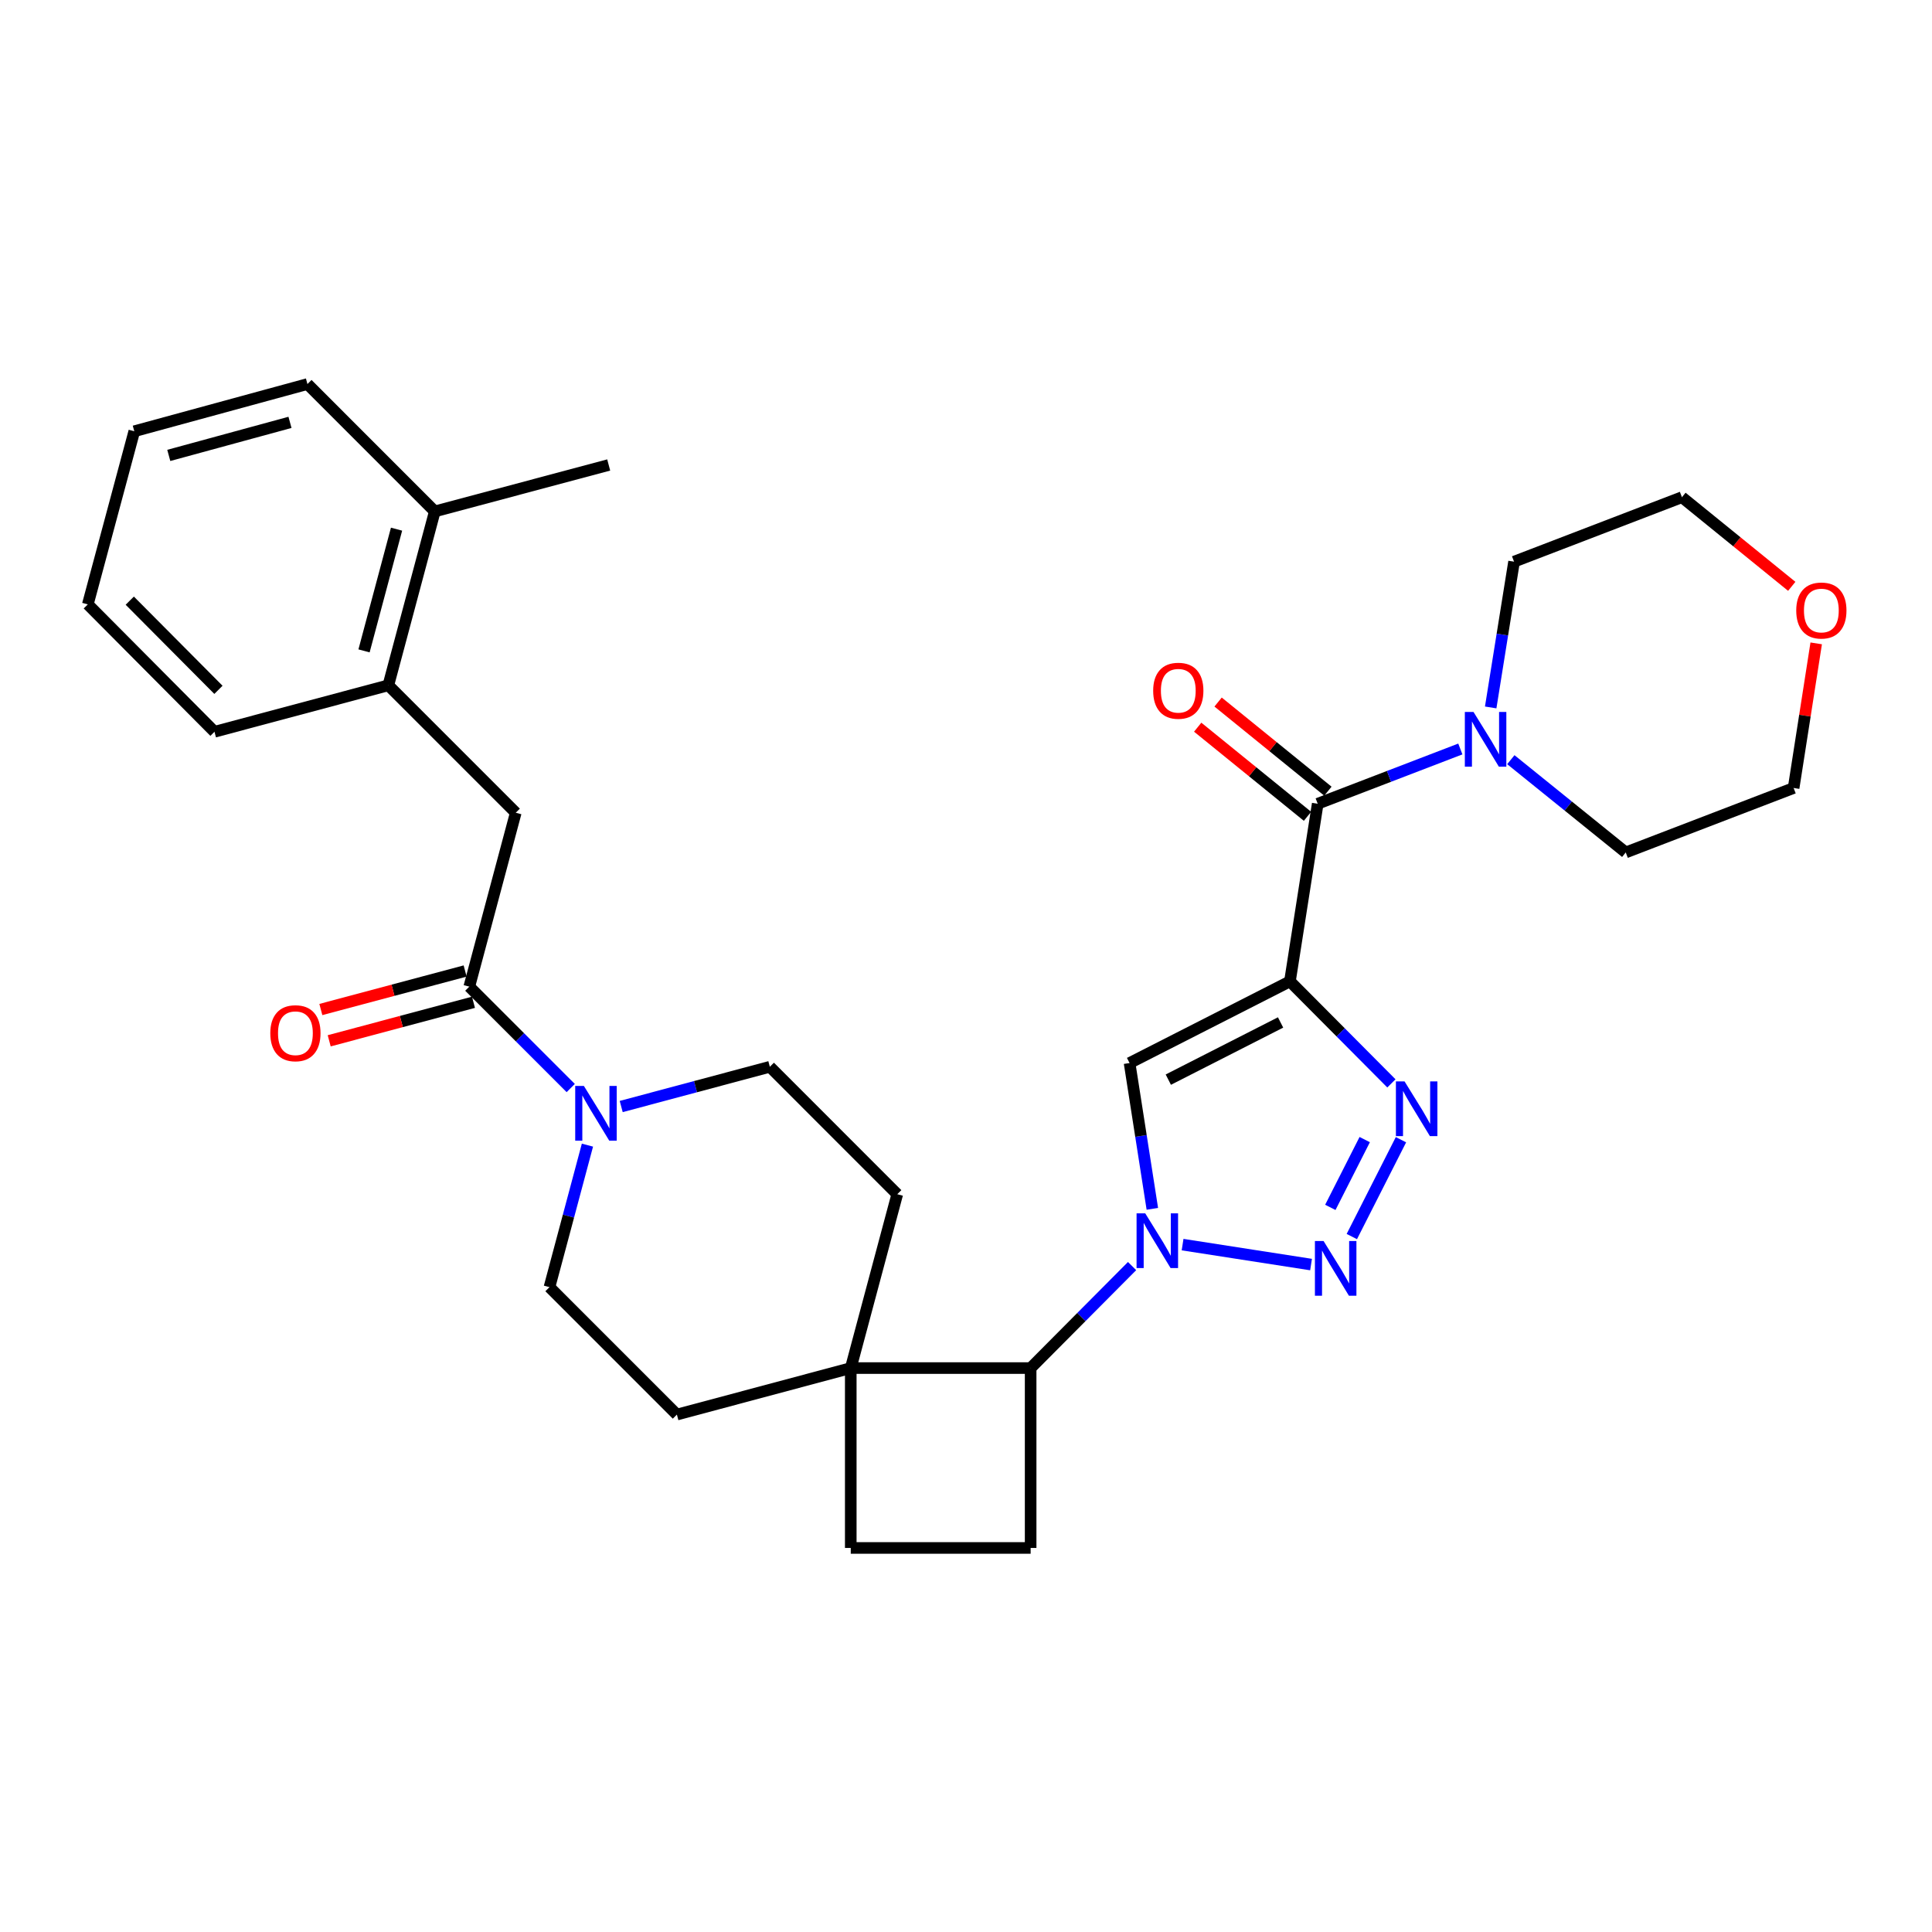 <?xml version='1.0' encoding='iso-8859-1'?>
<svg version='1.1' baseProfile='full'
              xmlns='http://www.w3.org/2000/svg'
                      xmlns:rdkit='http://www.rdkit.org/xml'
                      xmlns:xlink='http://www.w3.org/1999/xlink'
                  xml:space='preserve'
width='1000px' height='1000px' viewBox='0 0 1000 1000'>
<!-- END OF HEADER -->
<rect style='opacity:1.0;fill:#FFFFFF;stroke:none' width='1000' height='1000' x='0' y='0'> </rect>
<path class='bond-2' d='M 667.669,507.95 L 693.931,534.356' style='fill:none;fill-rule:evenodd;stroke:#000000;stroke-width:6px;stroke-linecap:butt;stroke-linejoin:miter;stroke-opacity:1' />
<path class='bond-2' d='M 693.931,534.356 L 720.192,560.763' style='fill:none;fill-rule:evenodd;stroke:#0000FF;stroke-width:6px;stroke-linecap:butt;stroke-linejoin:miter;stroke-opacity:1' />
<path class='bond-3' d='M 667.669,507.95 L 584.665,550.229' style='fill:none;fill-rule:evenodd;stroke:#000000;stroke-width:6px;stroke-linecap:butt;stroke-linejoin:miter;stroke-opacity:1' />
<path class='bond-3' d='M 662.824,529.222 L 604.72,558.817' style='fill:none;fill-rule:evenodd;stroke:#000000;stroke-width:6px;stroke-linecap:butt;stroke-linejoin:miter;stroke-opacity:1' />
<path class='bond-4' d='M 667.669,507.95 L 682.042,416.018' style='fill:none;fill-rule:evenodd;stroke:#000000;stroke-width:6px;stroke-linecap:butt;stroke-linejoin:miter;stroke-opacity:1' />
<path class='bond-0' d='M 596.452,625.693 L 590.559,587.961' style='fill:none;fill-rule:evenodd;stroke:#0000FF;stroke-width:6px;stroke-linecap:butt;stroke-linejoin:miter;stroke-opacity:1' />
<path class='bond-0' d='M 590.559,587.961 L 584.665,550.229' style='fill:none;fill-rule:evenodd;stroke:#000000;stroke-width:6px;stroke-linecap:butt;stroke-linejoin:miter;stroke-opacity:1' />
<path class='bond-7' d='M 585.963,655.317 L 559.711,681.714' style='fill:none;fill-rule:evenodd;stroke:#0000FF;stroke-width:6px;stroke-linecap:butt;stroke-linejoin:miter;stroke-opacity:1' />
<path class='bond-7' d='M 559.711,681.714 L 533.458,708.112' style='fill:none;fill-rule:evenodd;stroke:#000000;stroke-width:6px;stroke-linecap:butt;stroke-linejoin:miter;stroke-opacity:1' />
<path class='bond-31' d='M 612.103,644.21 L 678.596,654.536' style='fill:none;fill-rule:evenodd;stroke:#0000FF;stroke-width:6px;stroke-linecap:butt;stroke-linejoin:miter;stroke-opacity:1' />
<path class='bond-1' d='M 699.701,640.039 L 725.133,589.915' style='fill:none;fill-rule:evenodd;stroke:#0000FF;stroke-width:6px;stroke-linecap:butt;stroke-linejoin:miter;stroke-opacity:1' />
<path class='bond-1' d='M 688.573,624.939 L 706.376,589.852' style='fill:none;fill-rule:evenodd;stroke:#0000FF;stroke-width:6px;stroke-linecap:butt;stroke-linejoin:miter;stroke-opacity:1' />
<path class='bond-8' d='M 682.042,416.018 L 718.956,401.845' style='fill:none;fill-rule:evenodd;stroke:#000000;stroke-width:6px;stroke-linecap:butt;stroke-linejoin:miter;stroke-opacity:1' />
<path class='bond-8' d='M 718.956,401.845 L 755.871,387.673' style='fill:none;fill-rule:evenodd;stroke:#0000FF;stroke-width:6px;stroke-linecap:butt;stroke-linejoin:miter;stroke-opacity:1' />
<path class='bond-13' d='M 687.322,409.513 L 658.903,386.447' style='fill:none;fill-rule:evenodd;stroke:#000000;stroke-width:6px;stroke-linecap:butt;stroke-linejoin:miter;stroke-opacity:1' />
<path class='bond-13' d='M 658.903,386.447 L 630.485,363.381' style='fill:none;fill-rule:evenodd;stroke:#FF0000;stroke-width:6px;stroke-linecap:butt;stroke-linejoin:miter;stroke-opacity:1' />
<path class='bond-13' d='M 676.762,422.523 L 648.344,399.456' style='fill:none;fill-rule:evenodd;stroke:#000000;stroke-width:6px;stroke-linecap:butt;stroke-linejoin:miter;stroke-opacity:1' />
<path class='bond-13' d='M 648.344,399.456 L 619.925,376.39' style='fill:none;fill-rule:evenodd;stroke:#FF0000;stroke-width:6px;stroke-linecap:butt;stroke-linejoin:miter;stroke-opacity:1' />
<path class='bond-5' d='M 242.909,510.686 L 269.16,536.93' style='fill:none;fill-rule:evenodd;stroke:#000000;stroke-width:6px;stroke-linecap:butt;stroke-linejoin:miter;stroke-opacity:1' />
<path class='bond-5' d='M 269.16,536.93 L 295.411,563.174' style='fill:none;fill-rule:evenodd;stroke:#0000FF;stroke-width:6px;stroke-linecap:butt;stroke-linejoin:miter;stroke-opacity:1' />
<path class='bond-10' d='M 242.909,510.686 L 266.953,420.672' style='fill:none;fill-rule:evenodd;stroke:#000000;stroke-width:6px;stroke-linecap:butt;stroke-linejoin:miter;stroke-opacity:1' />
<path class='bond-16' d='M 240.748,502.592 L 203.41,512.559' style='fill:none;fill-rule:evenodd;stroke:#000000;stroke-width:6px;stroke-linecap:butt;stroke-linejoin:miter;stroke-opacity:1' />
<path class='bond-16' d='M 203.41,512.559 L 166.072,522.526' style='fill:none;fill-rule:evenodd;stroke:#FF0000;stroke-width:6px;stroke-linecap:butt;stroke-linejoin:miter;stroke-opacity:1' />
<path class='bond-16' d='M 245.069,518.781 L 207.731,528.747' style='fill:none;fill-rule:evenodd;stroke:#000000;stroke-width:6px;stroke-linecap:butt;stroke-linejoin:miter;stroke-opacity:1' />
<path class='bond-16' d='M 207.731,528.747 L 170.393,538.714' style='fill:none;fill-rule:evenodd;stroke:#FF0000;stroke-width:6px;stroke-linecap:butt;stroke-linejoin:miter;stroke-opacity:1' />
<path class='bond-6' d='M 321.538,572.734 L 360.001,562.45' style='fill:none;fill-rule:evenodd;stroke:#0000FF;stroke-width:6px;stroke-linecap:butt;stroke-linejoin:miter;stroke-opacity:1' />
<path class='bond-6' d='M 360.001,562.45 L 398.465,552.165' style='fill:none;fill-rule:evenodd;stroke:#000000;stroke-width:6px;stroke-linecap:butt;stroke-linejoin:miter;stroke-opacity:1' />
<path class='bond-34' d='M 304.06,592.717 L 294.233,629.47' style='fill:none;fill-rule:evenodd;stroke:#0000FF;stroke-width:6px;stroke-linecap:butt;stroke-linejoin:miter;stroke-opacity:1' />
<path class='bond-34' d='M 294.233,629.47 L 284.406,666.224' style='fill:none;fill-rule:evenodd;stroke:#000000;stroke-width:6px;stroke-linecap:butt;stroke-linejoin:miter;stroke-opacity:1' />
<path class='bond-9' d='M 533.458,708.112 L 440.353,708.112' style='fill:none;fill-rule:evenodd;stroke:#000000;stroke-width:6px;stroke-linecap:butt;stroke-linejoin:miter;stroke-opacity:1' />
<path class='bond-12' d='M 533.458,708.112 L 533.458,801.217' style='fill:none;fill-rule:evenodd;stroke:#000000;stroke-width:6px;stroke-linecap:butt;stroke-linejoin:miter;stroke-opacity:1' />
<path class='bond-22' d='M 771.58,366.168 L 777.627,328.446' style='fill:none;fill-rule:evenodd;stroke:#0000FF;stroke-width:6px;stroke-linecap:butt;stroke-linejoin:miter;stroke-opacity:1' />
<path class='bond-22' d='M 777.627,328.446 L 783.673,290.724' style='fill:none;fill-rule:evenodd;stroke:#000000;stroke-width:6px;stroke-linecap:butt;stroke-linejoin:miter;stroke-opacity:1' />
<path class='bond-23' d='M 782.009,393.209 L 811.744,417.217' style='fill:none;fill-rule:evenodd;stroke:#0000FF;stroke-width:6px;stroke-linecap:butt;stroke-linejoin:miter;stroke-opacity:1' />
<path class='bond-23' d='M 811.744,417.217 L 841.48,441.225' style='fill:none;fill-rule:evenodd;stroke:#000000;stroke-width:6px;stroke-linecap:butt;stroke-linejoin:miter;stroke-opacity:1' />
<path class='bond-18' d='M 440.353,708.112 L 350.358,732.184' style='fill:none;fill-rule:evenodd;stroke:#000000;stroke-width:6px;stroke-linecap:butt;stroke-linejoin:miter;stroke-opacity:1' />
<path class='bond-19' d='M 440.353,708.112 L 464.416,618.135' style='fill:none;fill-rule:evenodd;stroke:#000000;stroke-width:6px;stroke-linecap:butt;stroke-linejoin:miter;stroke-opacity:1' />
<path class='bond-33' d='M 440.353,708.112 L 440.353,801.217' style='fill:none;fill-rule:evenodd;stroke:#000000;stroke-width:6px;stroke-linecap:butt;stroke-linejoin:miter;stroke-opacity:1' />
<path class='bond-11' d='M 266.953,420.672 L 201.001,354.721' style='fill:none;fill-rule:evenodd;stroke:#000000;stroke-width:6px;stroke-linecap:butt;stroke-linejoin:miter;stroke-opacity:1' />
<path class='bond-20' d='M 201.001,354.721 L 225.045,264.716' style='fill:none;fill-rule:evenodd;stroke:#000000;stroke-width:6px;stroke-linecap:butt;stroke-linejoin:miter;stroke-opacity:1' />
<path class='bond-20' d='M 188.42,336.895 L 205.251,273.892' style='fill:none;fill-rule:evenodd;stroke:#000000;stroke-width:6px;stroke-linecap:butt;stroke-linejoin:miter;stroke-opacity:1' />
<path class='bond-24' d='M 201.001,354.721 L 111.015,378.765' style='fill:none;fill-rule:evenodd;stroke:#000000;stroke-width:6px;stroke-linecap:butt;stroke-linejoin:miter;stroke-opacity:1' />
<path class='bond-17' d='M 533.458,801.217 L 440.353,801.217' style='fill:none;fill-rule:evenodd;stroke:#000000;stroke-width:6px;stroke-linecap:butt;stroke-linejoin:miter;stroke-opacity:1' />
<path class='bond-14' d='M 284.406,666.224 L 350.358,732.184' style='fill:none;fill-rule:evenodd;stroke:#000000;stroke-width:6px;stroke-linecap:butt;stroke-linejoin:miter;stroke-opacity:1' />
<path class='bond-15' d='M 398.465,552.165 L 464.416,618.135' style='fill:none;fill-rule:evenodd;stroke:#000000;stroke-width:6px;stroke-linecap:butt;stroke-linejoin:miter;stroke-opacity:1' />
<path class='bond-27' d='M 225.045,264.716 L 315.06,240.672' style='fill:none;fill-rule:evenodd;stroke:#000000;stroke-width:6px;stroke-linecap:butt;stroke-linejoin:miter;stroke-opacity:1' />
<path class='bond-28' d='M 225.045,264.716 L 159.131,198.783' style='fill:none;fill-rule:evenodd;stroke:#000000;stroke-width:6px;stroke-linecap:butt;stroke-linejoin:miter;stroke-opacity:1' />
<path class='bond-21' d='M 940.062,333.009 L 934.219,370.436' style='fill:none;fill-rule:evenodd;stroke:#FF0000;stroke-width:6px;stroke-linecap:butt;stroke-linejoin:miter;stroke-opacity:1' />
<path class='bond-21' d='M 934.219,370.436 L 928.375,407.863' style='fill:none;fill-rule:evenodd;stroke:#000000;stroke-width:6px;stroke-linecap:butt;stroke-linejoin:miter;stroke-opacity:1' />
<path class='bond-32' d='M 927.406,303.485 L 898.987,280.419' style='fill:none;fill-rule:evenodd;stroke:#FF0000;stroke-width:6px;stroke-linecap:butt;stroke-linejoin:miter;stroke-opacity:1' />
<path class='bond-32' d='M 898.987,280.419 L 870.569,257.353' style='fill:none;fill-rule:evenodd;stroke:#000000;stroke-width:6px;stroke-linecap:butt;stroke-linejoin:miter;stroke-opacity:1' />
<path class='bond-25' d='M 783.673,290.724 L 870.569,257.353' style='fill:none;fill-rule:evenodd;stroke:#000000;stroke-width:6px;stroke-linecap:butt;stroke-linejoin:miter;stroke-opacity:1' />
<path class='bond-26' d='M 841.48,441.225 L 928.375,407.863' style='fill:none;fill-rule:evenodd;stroke:#000000;stroke-width:6px;stroke-linecap:butt;stroke-linejoin:miter;stroke-opacity:1' />
<path class='bond-29' d='M 111.015,378.765 L 45.455,312.823' style='fill:none;fill-rule:evenodd;stroke:#000000;stroke-width:6px;stroke-linecap:butt;stroke-linejoin:miter;stroke-opacity:1' />
<path class='bond-29' d='M 113.063,357.06 L 67.171,310.9' style='fill:none;fill-rule:evenodd;stroke:#000000;stroke-width:6px;stroke-linecap:butt;stroke-linejoin:miter;stroke-opacity:1' />
<path class='bond-35' d='M 159.131,198.783 L 69.508,223.218' style='fill:none;fill-rule:evenodd;stroke:#000000;stroke-width:6px;stroke-linecap:butt;stroke-linejoin:miter;stroke-opacity:1' />
<path class='bond-35' d='M 150.095,218.614 L 87.359,235.718' style='fill:none;fill-rule:evenodd;stroke:#000000;stroke-width:6px;stroke-linecap:butt;stroke-linejoin:miter;stroke-opacity:1' />
<path class='bond-30' d='M 45.455,312.823 L 69.508,223.218' style='fill:none;fill-rule:evenodd;stroke:#000000;stroke-width:6px;stroke-linecap:butt;stroke-linejoin:miter;stroke-opacity:1' />
<path  class='atom-1' d='M 592.768 628.02
L 602.048 643.02
Q 602.968 644.5, 604.448 647.18
Q 605.928 649.86, 606.008 650.02
L 606.008 628.02
L 609.768 628.02
L 609.768 656.34
L 605.888 656.34
L 595.928 639.94
Q 594.768 638.02, 593.528 635.82
Q 592.328 633.62, 591.968 632.94
L 591.968 656.34
L 588.288 656.34
L 588.288 628.02
L 592.768 628.02
' fill='#0000FF'/>
<path  class='atom-2' d='M 685.081 642.355
L 694.361 657.355
Q 695.281 658.835, 696.761 661.515
Q 698.241 664.195, 698.321 664.355
L 698.321 642.355
L 702.081 642.355
L 702.081 670.675
L 698.201 670.675
L 688.241 654.275
Q 687.081 652.355, 685.841 650.155
Q 684.641 647.955, 684.281 647.275
L 684.281 670.675
L 680.601 670.675
L 680.601 642.355
L 685.081 642.355
' fill='#0000FF'/>
<path  class='atom-3' d='M 726.998 559.741
L 736.278 574.741
Q 737.198 576.221, 738.678 578.901
Q 740.158 581.581, 740.238 581.741
L 740.238 559.741
L 743.998 559.741
L 743.998 588.061
L 740.118 588.061
L 730.158 571.661
Q 728.998 569.741, 727.758 567.541
Q 726.558 565.341, 726.198 564.661
L 726.198 588.061
L 722.518 588.061
L 722.518 559.741
L 726.998 559.741
' fill='#0000FF'/>
<path  class='atom-7' d='M 302.209 562.068
L 311.489 577.068
Q 312.409 578.548, 313.889 581.228
Q 315.369 583.908, 315.449 584.068
L 315.449 562.068
L 319.209 562.068
L 319.209 590.388
L 315.329 590.388
L 305.369 573.988
Q 304.209 572.068, 302.969 569.868
Q 301.769 567.668, 301.409 566.988
L 301.409 590.388
L 297.729 590.388
L 297.729 562.068
L 302.209 562.068
' fill='#0000FF'/>
<path  class='atom-9' d='M 762.678 368.496
L 771.958 383.496
Q 772.878 384.976, 774.358 387.656
Q 775.838 390.336, 775.918 390.496
L 775.918 368.496
L 779.678 368.496
L 779.678 396.816
L 775.798 396.816
L 765.838 380.416
Q 764.678 378.496, 763.438 376.296
Q 762.238 374.096, 761.878 373.416
L 761.878 396.816
L 758.198 396.816
L 758.198 368.496
L 762.678 368.496
' fill='#0000FF'/>
<path  class='atom-14' d='M 596.882 357.528
Q 596.882 350.728, 600.242 346.928
Q 603.602 343.128, 609.882 343.128
Q 616.162 343.128, 619.522 346.928
Q 622.882 350.728, 622.882 357.528
Q 622.882 364.408, 619.482 368.328
Q 616.082 372.208, 609.882 372.208
Q 603.642 372.208, 600.242 368.328
Q 596.882 364.448, 596.882 357.528
M 609.882 369.008
Q 614.202 369.008, 616.522 366.128
Q 618.882 363.208, 618.882 357.528
Q 618.882 351.968, 616.522 349.168
Q 614.202 346.328, 609.882 346.328
Q 605.562 346.328, 603.202 349.128
Q 600.882 351.928, 600.882 357.528
Q 600.882 363.248, 603.202 366.128
Q 605.562 369.008, 609.882 369.008
' fill='#FF0000'/>
<path  class='atom-17' d='M 139.904 534.792
Q 139.904 527.992, 143.264 524.192
Q 146.624 520.392, 152.904 520.392
Q 159.184 520.392, 162.544 524.192
Q 165.904 527.992, 165.904 534.792
Q 165.904 541.672, 162.504 545.592
Q 159.104 549.472, 152.904 549.472
Q 146.664 549.472, 143.264 545.592
Q 139.904 541.712, 139.904 534.792
M 152.904 546.272
Q 157.224 546.272, 159.544 543.392
Q 161.904 540.472, 161.904 534.792
Q 161.904 529.232, 159.544 526.432
Q 157.224 523.592, 152.904 523.592
Q 148.584 523.592, 146.224 526.392
Q 143.904 529.192, 143.904 534.792
Q 143.904 540.512, 146.224 543.392
Q 148.584 546.272, 152.904 546.272
' fill='#FF0000'/>
<path  class='atom-22' d='M 929.729 316.002
Q 929.729 309.202, 933.089 305.402
Q 936.449 301.602, 942.729 301.602
Q 949.009 301.602, 952.369 305.402
Q 955.729 309.202, 955.729 316.002
Q 955.729 322.882, 952.329 326.802
Q 948.929 330.682, 942.729 330.682
Q 936.489 330.682, 933.089 326.802
Q 929.729 322.922, 929.729 316.002
M 942.729 327.482
Q 947.049 327.482, 949.369 324.602
Q 951.729 321.682, 951.729 316.002
Q 951.729 310.442, 949.369 307.642
Q 947.049 304.802, 942.729 304.802
Q 938.409 304.802, 936.049 307.602
Q 933.729 310.402, 933.729 316.002
Q 933.729 321.722, 936.049 324.602
Q 938.409 327.482, 942.729 327.482
' fill='#FF0000'/>
</svg>
